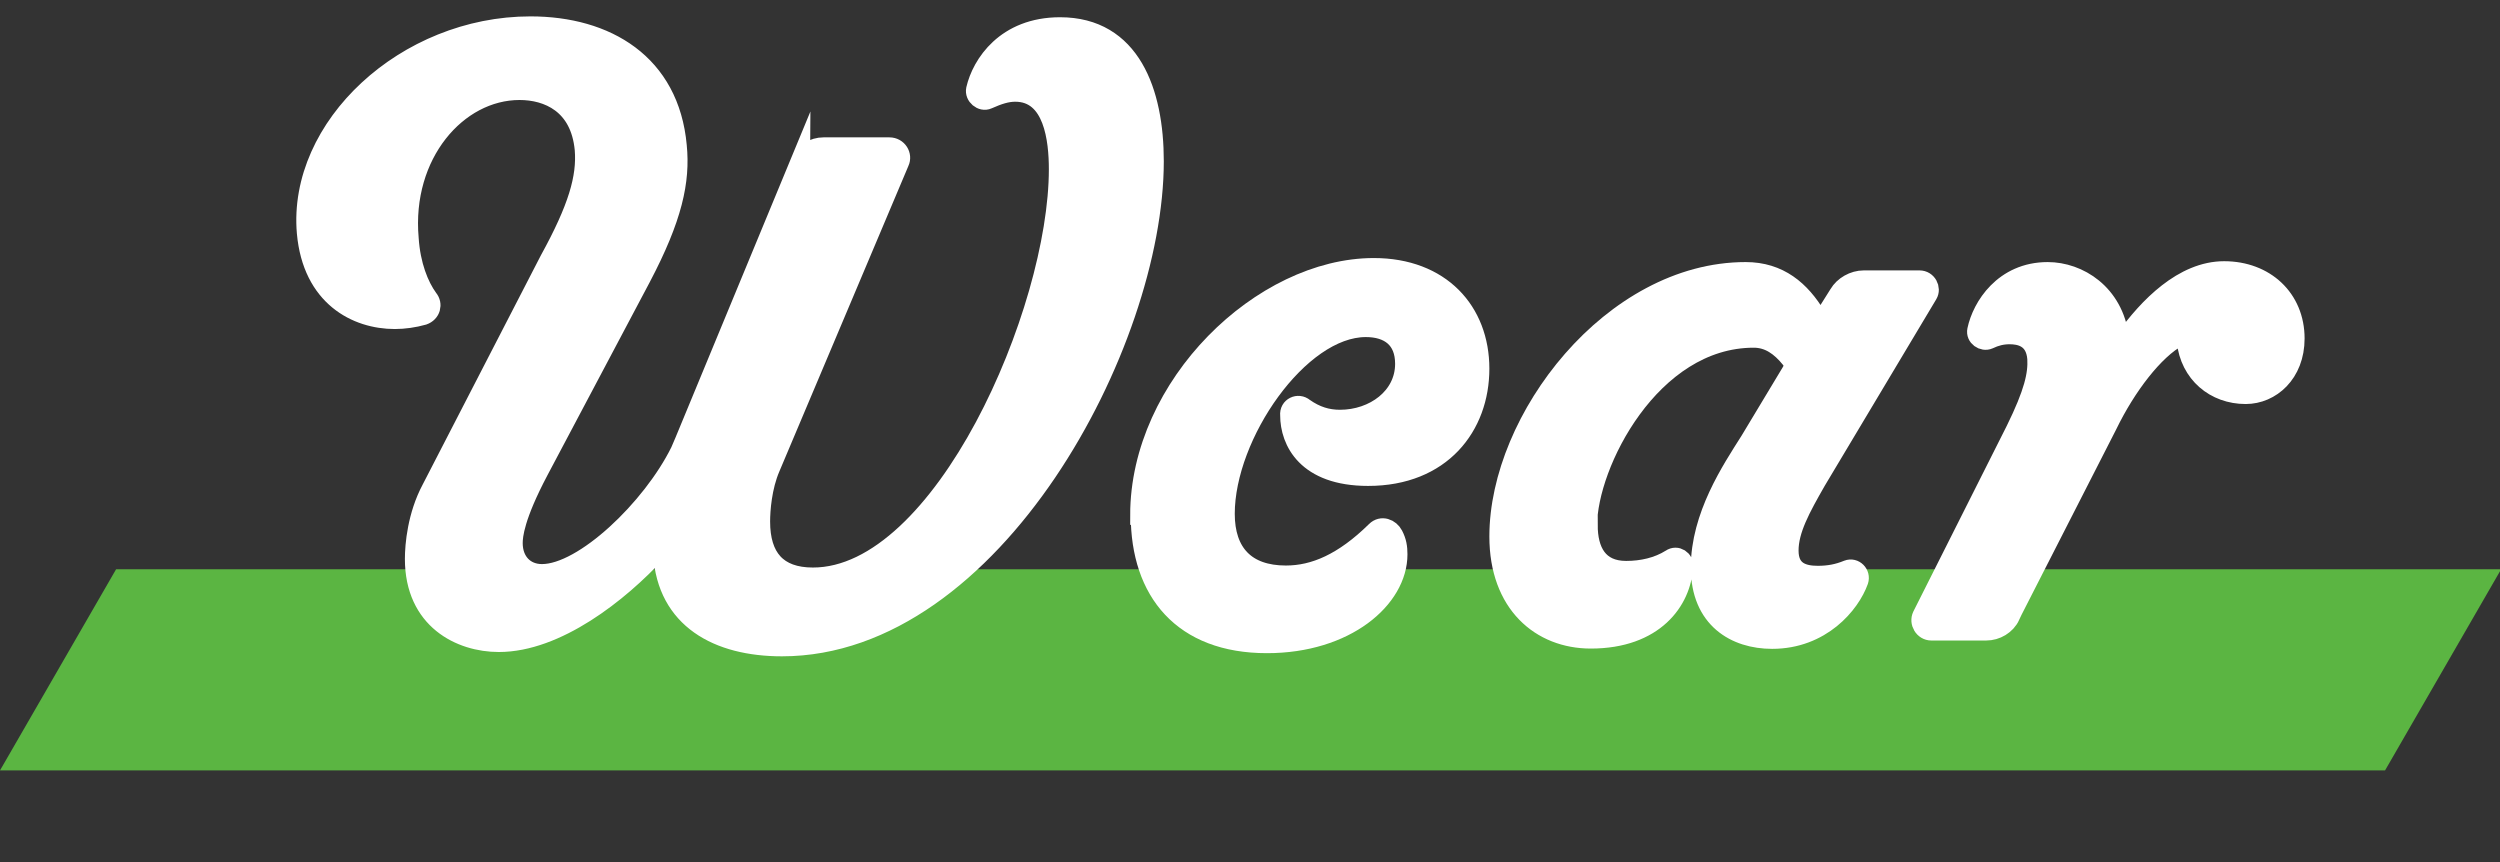 <?xml version="1.0" encoding="UTF-8"?><svg id="_レイヤー_1" xmlns="http://www.w3.org/2000/svg" viewBox="0 0 87 30"><rect x="0" y="0" width="87" height="30" fill="#333333" stroke="none"/><defs><style>.cls-1{fill:#5bb542;}.cls-2{fill:#87b828;}.cls-3{fill:none;stroke:#fff;stroke-miterlimit:10;stroke-width:.68px;}.cls-4{fill:#fff;}</style></defs><polygon class="cls-1" points="83 26.81 0 26.81 4.04 19.81 87.04 19.81 83 26.81"/><path class="cls-2" d="M27.85,5.64c.14-.32.46-.52.81-.52h2.29c.29,0,.46.29.35.52l-4.49,10.63c-.29.67-.35,1.48-.35,1.88,0,1.25.58,1.94,1.83,1.94,4.52,0,8.55-9.24,8.55-14.2,0-1.01-.17-2.69-1.51-2.69-.29,0-.58.09-.96.26-.2.09-.46-.12-.41-.35.2-.87,1.04-2.17,2.93-2.17,2.46,0,3.27,2.26,3.27,4.67,0,6.35-5.62,16.89-12.95,16.89-2.23,0-4-.96-4.14-3.22,0-.12-.12-.15-.2-.09-1.33,1.45-3.51,3.16-5.51,3.16-1.33,0-2.93-.78-2.93-2.9,0-.49.09-1.51.58-2.43l4.11-7.97c.99-1.8,1.3-2.87,1.22-3.85-.15-1.59-1.28-2.06-2.26-2.06-2.17,0-4.11,2.23-3.85,5.16.06.93.35,1.65.67,2.09.17.2.09.49-.17.58-.32.09-.67.14-.99.14-1.33,0-2.87-.78-3.07-3.01-.32-3.68,3.45-7.19,7.79-7.19,2.64,0,4.84,1.3,5.1,4.17.12,1.22-.15,2.49-1.25,4.58l-3.56,6.72c-.84,1.59-.9,2.26-.9,2.52,0,.64.41,1.07,1.01,1.07,1.45,0,3.82-2.26,4.81-4.26l.15-.35,4.03-9.74Z"/><path class="cls-2" d="M39.67,17.93c0-4.52,4.26-8.61,8.14-8.61,2.32,0,3.68,1.51,3.68,3.51s-1.33,3.74-3.88,3.74c-2.14,0-2.72-1.22-2.72-2.12-.03-.29.29-.43.49-.26.41.29.81.41,1.25.41,1.19,0,2.26-.78,2.26-1.94,0-.87-.55-1.27-1.36-1.27-2.32,0-4.9,3.74-4.9,6.49,0,1.36.72,2.14,2.12,2.14.99,0,2-.43,3.13-1.54.2-.2.49-.09.61.14.12.23.15.43.15.67,0,1.54-1.8,3.1-4.55,3.1-2.93,0-4.4-1.8-4.4-4.46Z"/><path class="cls-2" d="M55.26,18.27c0,.9.35,1.59,1.33,1.59.55,0,1.1-.12,1.56-.41.2-.14.46.03.43.26-.06,1.19-1.01,2.52-3.22,2.52-1.74,0-3.19-1.22-3.19-3.56,0-4.09,3.94-9.21,8.58-9.21,1.16,0,1.91.64,2.46,1.56.06.12.23.12.29,0l.49-.78c.17-.29.52-.49.87-.49h1.94c.26,0,.41.29.29.49l-3.88,6.49c-.55.96-.96,1.71-.96,2.43s.49.87,1.01.87c.38,0,.7-.06,1.04-.2.23-.09.46.14.38.38-.29.81-1.3,2.03-3.01,2.03-1.27,0-2.49-.7-2.49-2.49s1.07-3.39,1.71-4.4l1.45-2.41c.09-.14.09-.35-.03-.46-.35-.43-.75-.72-1.28-.72-3.59,0-5.79,4.4-5.79,6.52Z"/><path class="cls-2" d="M69.96,21.43c-.15.32-.49.52-.84.52h-1.91c-.26,0-.43-.29-.32-.52l3.25-6.46c.64-1.3.78-1.94.75-2.49-.06-.75-.61-.84-.96-.84-.26,0-.49.06-.72.17-.2.09-.46-.09-.41-.32.17-.81.93-2.03,2.46-2.03,1.07,0,2.29.75,2.49,2.29.03.12.15.14.2.06.81-1.13,2.03-2.38,3.45-2.38s2.46.96,2.46,2.35c0,1.22-.84,1.94-1.71,1.94-1.07,0-1.94-.72-2.06-1.85-.03-.15-.17-.2-.29-.15-.84.46-1.8,1.71-2.46,3.07l-3.39,6.64Z"/><path class="cls-3" d="M27.85,5.64c.14-.32.46-.52.81-.52h2.29c.29,0,.46.29.35.52l-4.49,10.63c-.29.67-.35,1.48-.35,1.88,0,1.25.58,1.94,1.83,1.94,4.52,0,8.55-9.24,8.55-14.2,0-1.01-.17-2.69-1.51-2.69-.29,0-.58.09-.96.26-.2.09-.46-.12-.41-.35.2-.87,1.04-2.17,2.93-2.17,2.46,0,3.27,2.26,3.27,4.67,0,6.35-5.62,16.89-12.95,16.89-2.23,0-4-.96-4.14-3.22,0-.12-.12-.15-.2-.09-1.33,1.45-3.51,3.16-5.51,3.16-1.33,0-2.93-.78-2.93-2.9,0-.49.09-1.51.58-2.43l4.11-7.97c.99-1.8,1.3-2.87,1.22-3.85-.15-1.59-1.28-2.06-2.26-2.06-2.17,0-4.11,2.23-3.85,5.16.06.93.35,1.65.67,2.09.17.2.09.49-.17.58-.32.09-.67.14-.99.14-1.33,0-2.87-.78-3.07-3.01-.32-3.68,3.45-7.19,7.79-7.19,2.64,0,4.84,1.3,5.1,4.17.12,1.22-.15,2.49-1.25,4.58l-3.56,6.72c-.84,1.59-.9,2.26-.9,2.52,0,.64.41,1.07,1.01,1.07,1.45,0,3.82-2.26,4.81-4.26l.15-.35,4.03-9.74Z"/><path class="cls-3" d="M39.67,17.93c0-4.52,4.26-8.61,8.14-8.61,2.32,0,3.68,1.51,3.68,3.51s-1.33,3.74-3.88,3.74c-2.14,0-2.72-1.22-2.72-2.12-.03-.29.29-.43.49-.26.41.29.81.41,1.25.41,1.19,0,2.26-.78,2.26-1.94,0-.87-.55-1.27-1.36-1.27-2.32,0-4.9,3.74-4.9,6.49,0,1.36.72,2.14,2.12,2.14.99,0,2-.43,3.13-1.54.2-.2.49-.09.61.14.12.23.15.43.15.67,0,1.54-1.8,3.1-4.55,3.1-2.93,0-4.4-1.8-4.4-4.46Z"/><path class="cls-3" d="M55.26,18.27c0,.9.35,1.59,1.33,1.59.55,0,1.1-.12,1.56-.41.2-.14.46.03.43.26-.06,1.19-1.01,2.52-3.22,2.52-1.74,0-3.19-1.22-3.19-3.56,0-4.09,3.94-9.21,8.58-9.21,1.16,0,1.91.64,2.46,1.56.06.12.23.12.29,0l.49-.78c.17-.29.52-.49.87-.49h1.94c.26,0,.41.29.29.49l-3.88,6.49c-.55.96-.96,1.71-.96,2.43s.49.87,1.01.87c.38,0,.7-.06,1.04-.2.23-.09.46.14.38.38-.29.81-1.3,2.03-3.01,2.03-1.27,0-2.49-.7-2.49-2.49s1.07-3.39,1.71-4.4l1.45-2.41c.09-.14.09-.35-.03-.46-.35-.43-.75-.72-1.28-.72-3.59,0-5.79,4.4-5.79,6.52Z"/><path class="cls-3" d="M69.96,21.43c-.15.32-.49.52-.84.52h-1.91c-.26,0-.43-.29-.32-.52l3.25-6.46c.64-1.3.78-1.94.75-2.49-.06-.75-.61-.84-.96-.84-.26,0-.49.06-.72.17-.2.09-.46-.09-.41-.32.17-.81.93-2.03,2.46-2.03,1.07,0,2.29.75,2.49,2.29.03.12.15.14.2.06.81-1.13,2.03-2.38,3.45-2.38s2.46.96,2.46,2.35c0,1.22-.84,1.94-1.71,1.94-1.07,0-1.94-.72-2.06-1.85-.03-.15-.17-.2-.29-.15-.84.46-1.8,1.71-2.46,3.07l-3.39,6.64Z"/><path class="cls-4" d="M27.85,5.64c.14-.32.46-.52.81-.52h2.29c.29,0,.46.29.35.52l-4.49,10.63c-.29.67-.35,1.48-.35,1.88,0,1.25.58,1.94,1.83,1.94,4.52,0,8.55-9.24,8.55-14.2,0-1.01-.17-2.69-1.51-2.69-.29,0-.58.09-.96.26-.2.09-.46-.12-.41-.35.2-.87,1.04-2.17,2.93-2.17,2.46,0,3.27,2.26,3.27,4.67,0,6.35-5.62,16.89-12.95,16.89-2.23,0-4-.96-4.14-3.22,0-.12-.12-.15-.2-.09-1.33,1.45-3.51,3.16-5.51,3.16-1.33,0-2.93-.78-2.93-2.9,0-.49.09-1.51.58-2.43l4.11-7.97c.99-1.8,1.3-2.87,1.22-3.85-.15-1.59-1.28-2.06-2.26-2.06-2.17,0-4.11,2.23-3.85,5.16.06.93.35,1.65.67,2.09.17.2.09.49-.17.58-.32.09-.67.14-.99.14-1.33,0-2.87-.78-3.07-3.01-.32-3.68,3.45-7.19,7.79-7.19,2.64,0,4.84,1.3,5.1,4.17.12,1.22-.15,2.49-1.25,4.58l-3.56,6.72c-.84,1.59-.9,2.26-.9,2.52,0,.64.41,1.07,1.01,1.07,1.45,0,3.82-2.26,4.81-4.26l.15-.35,4.03-9.74Z"/><path class="cls-4" d="M39.67,17.93c0-4.52,4.26-8.61,8.14-8.61,2.32,0,3.68,1.51,3.68,3.51s-1.33,3.74-3.88,3.74c-2.14,0-2.72-1.22-2.72-2.12-.03-.29.29-.43.49-.26.41.29.81.41,1.25.41,1.19,0,2.26-.78,2.26-1.94,0-.87-.55-1.27-1.36-1.27-2.32,0-4.9,3.74-4.9,6.49,0,1.36.72,2.14,2.12,2.14.99,0,2-.43,3.13-1.54.2-.2.49-.09.61.14.12.23.15.43.15.67,0,1.54-1.8,3.1-4.55,3.1-2.93,0-4.4-1.8-4.4-4.46Z"/><path class="cls-4" d="M55.26,18.27c0,.9.35,1.59,1.33,1.59.55,0,1.1-.12,1.56-.41.2-.14.46.03.43.26-.06,1.19-1.01,2.52-3.22,2.52-1.74,0-3.19-1.22-3.19-3.56,0-4.09,3.94-9.21,8.58-9.21,1.16,0,1.91.64,2.46,1.56.06.12.23.12.29,0l.49-.78c.17-.29.52-.49.87-.49h1.94c.26,0,.41.29.29.49l-3.88,6.49c-.55.96-.96,1.71-.96,2.43s.49.87,1.01.87c.38,0,.7-.06,1.04-.2.23-.09.46.14.38.38-.29.81-1.3,2.03-3.01,2.03-1.27,0-2.49-.7-2.49-2.49s1.07-3.39,1.71-4.4l1.45-2.41c.09-.14.09-.35-.03-.46-.35-.43-.75-.72-1.28-.72-3.59,0-5.79,4.4-5.79,6.52Z"/><path class="cls-4" d="M69.96,21.43c-.15.32-.49.52-.84.52h-1.91c-.26,0-.43-.29-.32-.52l3.25-6.46c.64-1.3.78-1.94.75-2.49-.06-.75-.61-.84-.96-.84-.26,0-.49.06-.72.17-.2.09-.46-.09-.41-.32.17-.81.93-2.03,2.46-2.03,1.07,0,2.29.75,2.49,2.29.03.12.15.14.2.06.81-1.13,2.03-2.38,3.45-2.38s2.46.96,2.46,2.35c0,1.22-.84,1.94-1.71,1.94-1.07,0-1.94-.72-2.06-1.85-.03-.15-.17-.2-.29-.15-.84.46-1.8,1.71-2.46,3.07l-3.39,6.64Z"/></svg>